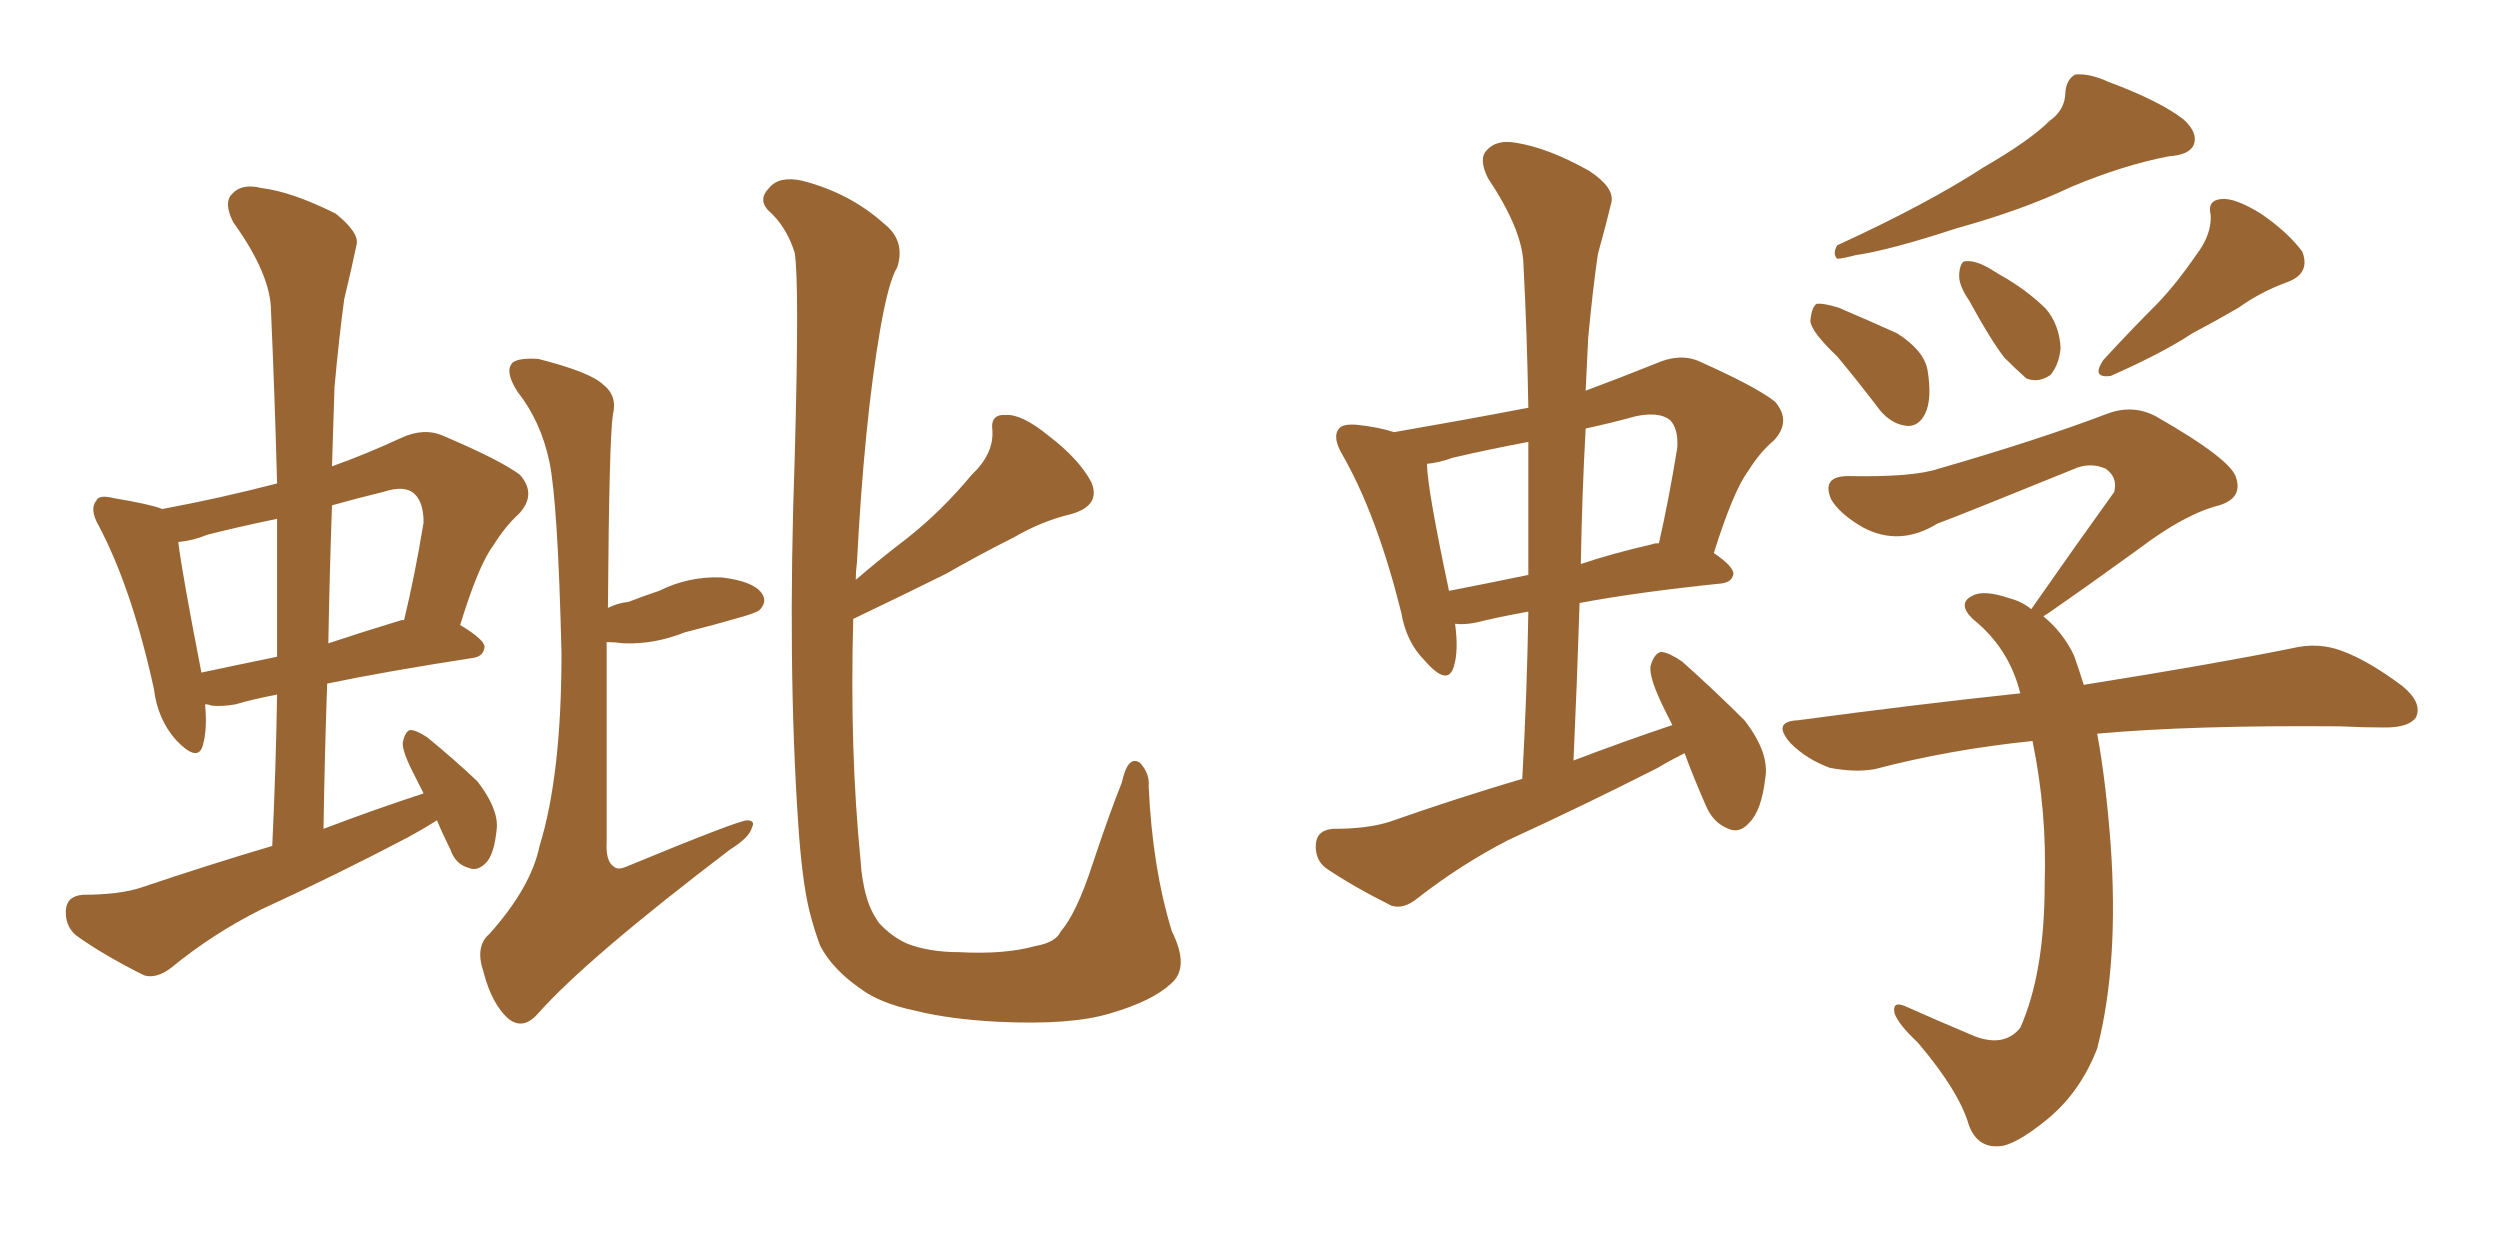 <svg xmlns="http://www.w3.org/2000/svg" xmlns:xlink="http://www.w3.org/1999/xlink" width="300" height="150"><path fill="#996633" padding="10" d="M72.80 77.05L72.80 77.05Q72.80 87.16 72.80 100.93L72.80 100.93Q72.66 103.42 73.68 104.00L73.68 104.00Q74.12 104.44 75.15 104.00L75.15 104.00Q88.62 98.44 89.65 98.44L89.65 98.44Q90.67 98.44 90.23 99.32L90.23 99.32Q89.94 100.49 87.60 101.95L87.60 101.95Q70.46 114.99 64.60 121.58L64.60 121.58Q62.84 123.63 61.08 122.31L61.08 122.31Q59.03 120.56 58.01 116.60L58.01 116.60Q56.98 113.53 58.74 112.06L58.74 112.06Q63.72 106.49 64.75 101.51L64.75 101.51Q67.38 93.02 67.38 78.37L67.38 78.37Q66.94 60.21 65.92 55.37L65.92 55.37Q64.89 50.54 62.11 47.02L62.11 47.02Q60.50 44.53 61.52 43.51L61.52 43.51Q62.26 42.92 64.60 43.07L64.60 43.07Q70.90 44.68 72.36 46.14L72.36 46.14Q74.12 47.46 73.54 49.80L73.54 49.80Q73.10 52.73 72.95 72.95L72.95 72.95Q74.12 72.36 75.44 72.22L75.44 72.22Q77.34 71.48 79.10 70.90L79.10 70.90Q82.62 69.14 86.57 69.29L86.57 69.29Q90.38 69.73 91.41 71.19L91.41 71.19Q92.14 72.22 91.11 73.24L91.11 73.24Q90.67 73.54 89.21 73.97L89.21 73.97Q85.69 75 82.18 75.88L82.18 75.88Q78.52 77.34 74.85 77.20L74.85 77.20Q73.68 77.05 72.80 77.05ZM102.39 74.27L102.39 74.27Q101.95 89.94 103.27 103.27L103.27 103.27Q103.42 105.76 104.00 107.67L104.00 107.67Q104.44 109.28 105.47 110.74L105.47 110.74Q106.93 112.35 108.84 113.23L108.84 113.23Q111.47 114.26 115.14 114.26L115.14 114.26Q120.56 114.55 124.22 113.53L124.22 113.53Q126.71 113.09 127.29 111.77L127.29 111.77Q129.20 109.57 131.10 103.71L131.10 103.71Q133.15 97.56 134.62 93.90L134.62 93.90Q135.35 90.53 136.82 91.55L136.82 91.55Q137.99 92.87 137.84 94.34L137.84 94.34Q138.28 104.15 140.63 111.77L140.63 111.77Q142.82 116.16 140.48 118.07L140.48 118.07Q138.28 120.12 133.30 121.58L133.30 121.58Q128.61 123.05 119.68 122.61L119.68 122.61Q113.96 122.31 109.86 121.29L109.86 121.29Q105.62 120.41 103.27 118.65L103.27 118.65Q99.90 116.31 98.44 113.53L98.44 113.53Q97.71 111.62 97.12 109.28L97.12 109.28Q96.24 105.62 95.80 99.02L95.80 99.02Q94.48 79.83 95.36 55.08L95.36 55.08Q95.95 33.84 95.36 30.32L95.36 30.32Q94.34 27.10 92.14 25.20L92.14 25.20Q90.97 23.88 92.29 22.56L92.29 22.56Q93.46 21.09 96.24 21.68L96.24 21.68Q101.95 23.14 106.05 26.81L106.05 26.81Q108.69 28.86 107.67 32.08L107.67 32.08Q106.64 33.69 105.62 39.55L105.62 39.55Q103.71 50.68 102.83 67.53L102.83 67.53Q102.69 68.55 102.69 69.58L102.69 69.58Q105.76 66.94 108.84 64.60L108.84 64.60Q112.94 61.38 116.60 56.98L116.60 56.98Q119.24 54.49 119.09 51.71L119.09 51.71Q118.80 49.66 120.70 49.80L120.70 49.80Q122.61 49.66 125.83 52.29L125.83 52.29Q129.49 55.08 130.96 57.86L130.96 57.86Q132.13 60.64 128.61 61.67L128.61 61.67Q124.95 62.55 121.73 64.45L121.73 64.45Q117.63 66.50 113.53 68.85L113.53 68.85Q109.13 71.04 102.39 74.27ZM52.44 98.44L52.44 98.44Q50.83 99.46 48.93 100.49L48.93 100.49Q40.28 105.03 31.35 109.13L31.35 109.13Q25.49 112.06 20.51 116.16L20.51 116.16Q18.75 117.48 17.29 117.04L17.29 117.04Q12.30 114.55 9.08 112.21L9.08 112.21Q7.76 111.04 7.91 109.13L7.91 109.13Q8.06 107.52 9.96 107.37L9.96 107.37Q14.36 107.37 16.99 106.49L16.99 106.49Q24.76 103.86 32.67 101.51L32.67 101.51Q33.11 92.14 33.25 83.35L33.25 83.35Q30.18 83.94 28.27 84.52L28.27 84.52Q26.66 84.81 25.34 84.67L25.34 84.67Q25.05 84.52 24.61 84.52L24.61 84.52Q24.90 87.60 24.32 89.50L24.32 89.50Q23.73 91.55 21.09 88.77L21.09 88.77Q18.90 86.28 18.46 82.62L18.46 82.62Q15.82 70.61 11.87 63.13L11.87 63.13Q10.69 61.08 11.57 60.06L11.57 60.06Q11.87 59.33 13.62 59.77L13.62 59.77Q18.02 60.50 19.48 61.08L19.48 61.08Q26.51 59.77 33.25 58.01L33.25 58.01Q32.96 47.17 32.52 37.35L32.52 37.35Q32.52 32.96 27.98 26.66L27.98 26.66Q26.81 24.32 27.83 23.29L27.83 23.29Q29.00 21.97 31.35 22.56L31.35 22.56Q35.01 23.00 40.28 25.63L40.28 25.63Q43.21 27.98 42.77 29.44L42.77 29.44Q42.19 32.23 41.31 35.89L41.31 35.89Q40.72 40.14 40.14 46.44L40.14 46.44Q39.99 51.12 39.84 55.96L39.84 55.96Q43.95 54.49 48.05 52.59L48.05 52.59Q50.83 51.27 53.17 52.29L53.17 52.29Q60.06 55.22 62.40 56.98L62.40 56.98Q64.45 59.33 62.26 61.67L62.26 61.67Q60.64 63.13 59.18 65.48L59.18 65.48Q57.42 67.82 55.22 75L55.22 75Q58.15 76.76 58.15 77.64L58.15 77.64Q58.01 78.81 56.69 78.96L56.69 78.96Q46.29 80.57 39.26 82.03L39.26 82.03Q38.96 90.53 38.82 99.46L38.82 99.46Q44.97 97.12 50.83 95.21L50.83 95.21Q50.24 94.04 49.80 93.16L49.80 93.16Q48.19 90.09 48.34 89.06L48.34 89.06Q48.63 87.74 49.22 87.60L49.22 87.60Q49.95 87.60 51.27 88.48L51.27 88.48Q54.49 91.11 57.28 93.75L57.28 93.75Q59.77 96.97 59.62 99.32L59.62 99.32Q59.33 102.54 58.30 103.56L58.30 103.56Q57.28 104.59 56.25 104.15L56.25 104.15Q54.64 103.71 54.05 101.95L54.05 101.95Q53.03 99.90 52.44 98.44ZM33.25 78.81L33.25 78.81Q33.25 70.31 33.25 62.26L33.25 62.26Q29.00 63.13 24.90 64.16L24.90 64.16Q23.14 64.89 21.39 65.04L21.39 65.04Q21.83 68.70 24.17 80.71L24.17 80.71Q28.27 79.83 33.25 78.81ZM39.84 60.64L39.84 60.64L39.84 60.64Q39.55 68.70 39.40 77.20L39.40 77.20Q43.36 75.88 48.19 74.41L48.19 74.41Q48.34 74.41 48.49 74.41L48.49 74.41Q49.80 68.99 50.83 62.70L50.83 62.70Q50.83 60.35 49.80 59.33L49.80 59.33Q48.63 58.15 46.00 59.03L46.00 59.03Q42.92 59.77 39.84 60.64ZM245.95 14.50L245.95 14.50Q247.85 13.18 247.85 10.99L247.85 10.99Q248.00 9.52 249.02 8.94L249.02 8.94Q250.78 8.79 252.98 9.81L252.98 9.81Q259.28 12.16 262.06 14.36L262.06 14.36Q263.82 15.97 263.23 17.43L263.23 17.43Q262.65 18.60 260.30 18.75L260.30 18.75Q254.88 19.78 248.58 22.41L248.58 22.41Q242.72 25.20 234.81 27.39L234.81 27.39Q226.76 30.03 222.66 30.62L222.66 30.62Q221.04 31.05 220.46 31.05L220.46 31.05Q219.87 30.47 220.46 29.44L220.46 29.44Q231.30 24.46 238.04 20.07L238.04 20.07Q243.60 16.85 245.95 14.50ZM220.46 42.77L220.46 42.77Q217.38 39.84 217.24 38.53L217.24 38.53Q217.38 36.91 217.97 36.47L217.97 36.47Q218.70 36.33 220.61 36.91L220.61 36.91Q224.41 38.53 227.64 39.99L227.64 39.99Q230.86 42.04 231.30 44.38L231.30 44.38Q231.88 47.90 231.01 49.66L231.01 49.66Q230.27 51.12 228.96 51.12L228.96 51.12Q227.05 50.98 225.59 49.22L225.59 49.22Q222.80 45.56 220.46 42.77ZM236.28 36.04L236.28 36.04Q234.96 34.13 235.11 32.81L235.11 32.81Q235.25 31.35 235.84 31.35L235.84 31.35Q237.01 31.20 238.77 32.23L238.77 32.23Q239.94 32.96 240.97 33.54L240.97 33.54Q243.60 35.16 245.51 37.06L245.51 37.06Q247.12 38.96 247.27 41.75L247.27 41.75Q247.12 43.65 246.09 44.97L246.09 44.97Q244.63 46.00 243.16 45.41L243.16 45.41Q241.99 44.38 240.53 42.92L240.53 42.92Q238.92 40.87 236.28 36.04ZM263.53 30.62L263.53 30.62Q265.43 28.13 265.28 25.78L265.28 25.78Q264.84 24.02 266.60 23.88L266.60 23.88Q268.21 23.73 271.29 25.63L271.29 25.63Q274.51 27.83 276.27 30.18L276.27 30.18Q277.29 32.81 274.51 33.84L274.51 33.84Q271.29 35.01 268.65 36.91L268.65 36.91Q265.87 38.53 263.09 39.99L263.09 39.99Q259.57 42.33 253.27 45.12L253.27 45.12Q250.93 45.41 252.39 43.21L252.39 43.21Q255.76 39.55 258.98 36.33L258.98 36.33Q261.33 33.84 263.53 30.62ZM251.66 88.04L251.66 88.04Q252.69 93.60 253.27 101.22L253.27 101.22Q254.30 115.58 251.66 125.83L251.66 125.83Q249.61 131.10 245.65 134.33L245.65 134.33Q241.70 137.55 239.79 137.55L239.79 137.55Q237.30 137.70 236.28 135.06L236.28 135.06Q235.11 130.96 230.13 125.10L230.13 125.10Q227.78 122.90 227.34 121.58L227.34 121.58Q227.05 120.12 228.52 120.70L228.52 120.70Q232.47 122.46 237.01 124.37L237.01 124.37Q240.53 125.68 242.43 123.34L242.43 123.34Q245.36 116.75 245.36 106.05L245.36 106.05Q245.65 97.41 243.90 88.92L243.90 88.92Q233.94 89.94 225 92.29L225 92.29Q222.66 92.72 219.58 92.14L219.58 92.14Q216.80 91.11 214.89 89.21L214.89 89.21Q212.55 86.57 215.77 86.43L215.77 86.43Q229.98 84.52 242.43 83.20L242.43 83.20Q241.11 77.78 236.72 74.27L236.72 74.27Q234.81 72.36 236.72 71.48L236.72 71.48Q238.04 70.75 241.11 71.78L241.11 71.78Q242.72 72.22 243.75 73.10L243.75 73.10Q249.17 65.33 253.71 59.03L253.71 59.03Q254.15 57.28 252.69 56.25L252.69 56.25Q251.07 55.52 249.32 56.10L249.32 56.10Q235.25 61.82 232.47 62.84L232.47 62.84Q227.93 65.63 223.54 63.28L223.54 63.28Q220.75 61.67 219.73 59.91L219.73 59.91Q218.55 57.13 221.78 57.13L221.78 57.13Q229.54 57.28 232.62 56.25L232.62 56.25Q244.78 52.73 252.83 49.66L252.83 49.66Q255.91 48.49 258.69 49.95L258.69 49.95Q267.92 55.22 268.36 57.42L268.36 57.42Q269.09 59.77 266.31 60.64L266.31 60.64Q262.21 61.67 256.79 65.77L256.79 65.77Q250.93 70.02 245.65 73.68L245.65 73.68Q245.36 73.83 245.21 73.97L245.21 73.97Q247.56 75.88 248.88 78.66L248.88 78.66Q249.46 80.27 250.05 82.18L250.05 82.18Q265.72 79.69 275.10 77.78L275.10 77.78Q278.17 77.05 280.96 78.08L280.96 78.08Q284.18 79.25 288.28 82.32L288.28 82.32Q290.77 84.38 289.89 86.13L289.89 86.13Q289.01 87.30 286.23 87.30L286.23 87.30Q283.59 87.30 280.81 87.16L280.81 87.16Q263.09 87.01 251.66 88.04ZM202.15 90.38L202.15 90.38Q200.39 91.26 198.93 92.14L198.93 92.14Q189.99 96.68 181.05 100.78L181.05 100.78Q175.34 103.71 170.07 107.81L170.07 107.81Q168.46 109.13 166.99 108.69L166.99 108.69Q162.30 106.35 159.08 104.15L159.08 104.15Q157.76 103.13 157.91 101.22L157.91 101.22Q158.06 99.61 159.96 99.46L159.96 99.46Q164.21 99.46 166.85 98.58L166.85 98.58Q174.76 95.80 182.67 93.46L182.67 93.46Q183.25 83.06 183.40 73.39L183.40 73.39Q179.44 74.12 177.10 74.71L177.10 74.71Q175.63 75 174.61 74.85L174.61 74.85Q175.05 78.08 174.46 79.98L174.46 79.98Q173.73 82.47 170.95 79.25L170.95 79.25Q168.75 77.05 168.16 73.54L168.16 73.54Q165.23 61.82 161.13 54.64L161.13 54.64Q159.81 52.44 160.69 51.42L160.69 51.42Q161.13 50.83 162.89 50.98L162.89 50.98Q165.53 51.27 167.29 51.86L167.29 51.86Q175.78 50.39 183.40 48.93L183.40 48.93Q183.25 39.99 182.81 31.64L182.81 31.64Q182.67 27.54 178.56 21.39L178.56 21.39Q177.39 19.04 178.42 18.02L178.42 18.02Q179.59 16.70 181.93 17.14L181.93 17.14Q185.74 17.72 190.72 20.51L190.72 20.51Q193.80 22.56 193.36 24.32L193.36 24.32Q192.77 26.81 191.75 30.47L191.75 30.47Q191.16 34.42 190.58 40.58L190.58 40.58Q190.43 43.65 190.28 46.88L190.28 46.88Q194.24 45.41 198.63 43.65L198.63 43.65Q201.56 42.33 203.91 43.36L203.91 43.36Q210.79 46.44 212.99 48.19L212.99 48.19Q215.04 50.54 212.84 52.88L212.84 52.88Q211.23 54.20 209.77 56.54L209.77 56.54Q208.01 58.89 205.66 66.36L205.66 66.36Q208.01 67.97 208.01 68.85L208.01 68.85Q207.86 69.87 206.54 70.02L206.54 70.02Q196.58 71.04 189.55 72.36L189.55 72.36Q189.26 81.59 188.82 91.26L188.82 91.26Q194.97 88.92 200.68 87.01L200.68 87.01Q200.24 86.13 199.80 85.25L199.80 85.25Q197.90 81.45 198.05 79.98L198.05 79.98Q198.49 78.37 199.37 78.22L199.37 78.22Q200.39 78.37 201.86 79.39L201.86 79.39Q205.81 82.91 209.33 86.43L209.33 86.43Q212.40 90.38 211.82 93.46L211.82 93.46Q211.38 97.27 209.91 98.73L209.91 98.73Q208.74 100.05 207.42 99.46L207.42 99.46Q205.52 98.73 204.64 96.53L204.64 96.53Q203.17 93.16 202.15 90.38ZM183.40 68.99L183.40 68.99Q183.40 60.64 183.40 53.03L183.40 53.03Q178.71 53.91 174.32 54.93L174.32 54.93Q172.71 55.52 171.24 55.66L171.24 55.66Q171.24 58.45 173.88 70.90L173.88 70.90Q178.42 70.02 183.40 68.99ZM190.28 51.42L190.28 51.42L190.28 51.42Q189.84 59.33 189.70 67.68L189.70 67.68Q193.65 66.36 198.19 65.33L198.19 65.33Q198.49 65.19 199.07 65.19L199.07 65.19Q200.24 60.06 201.27 53.76L201.27 53.76Q201.42 51.42 200.39 50.39L200.39 50.39Q199.07 49.37 196.29 49.95L196.29 49.95Q193.07 50.83 190.28 51.42Z"/></svg>